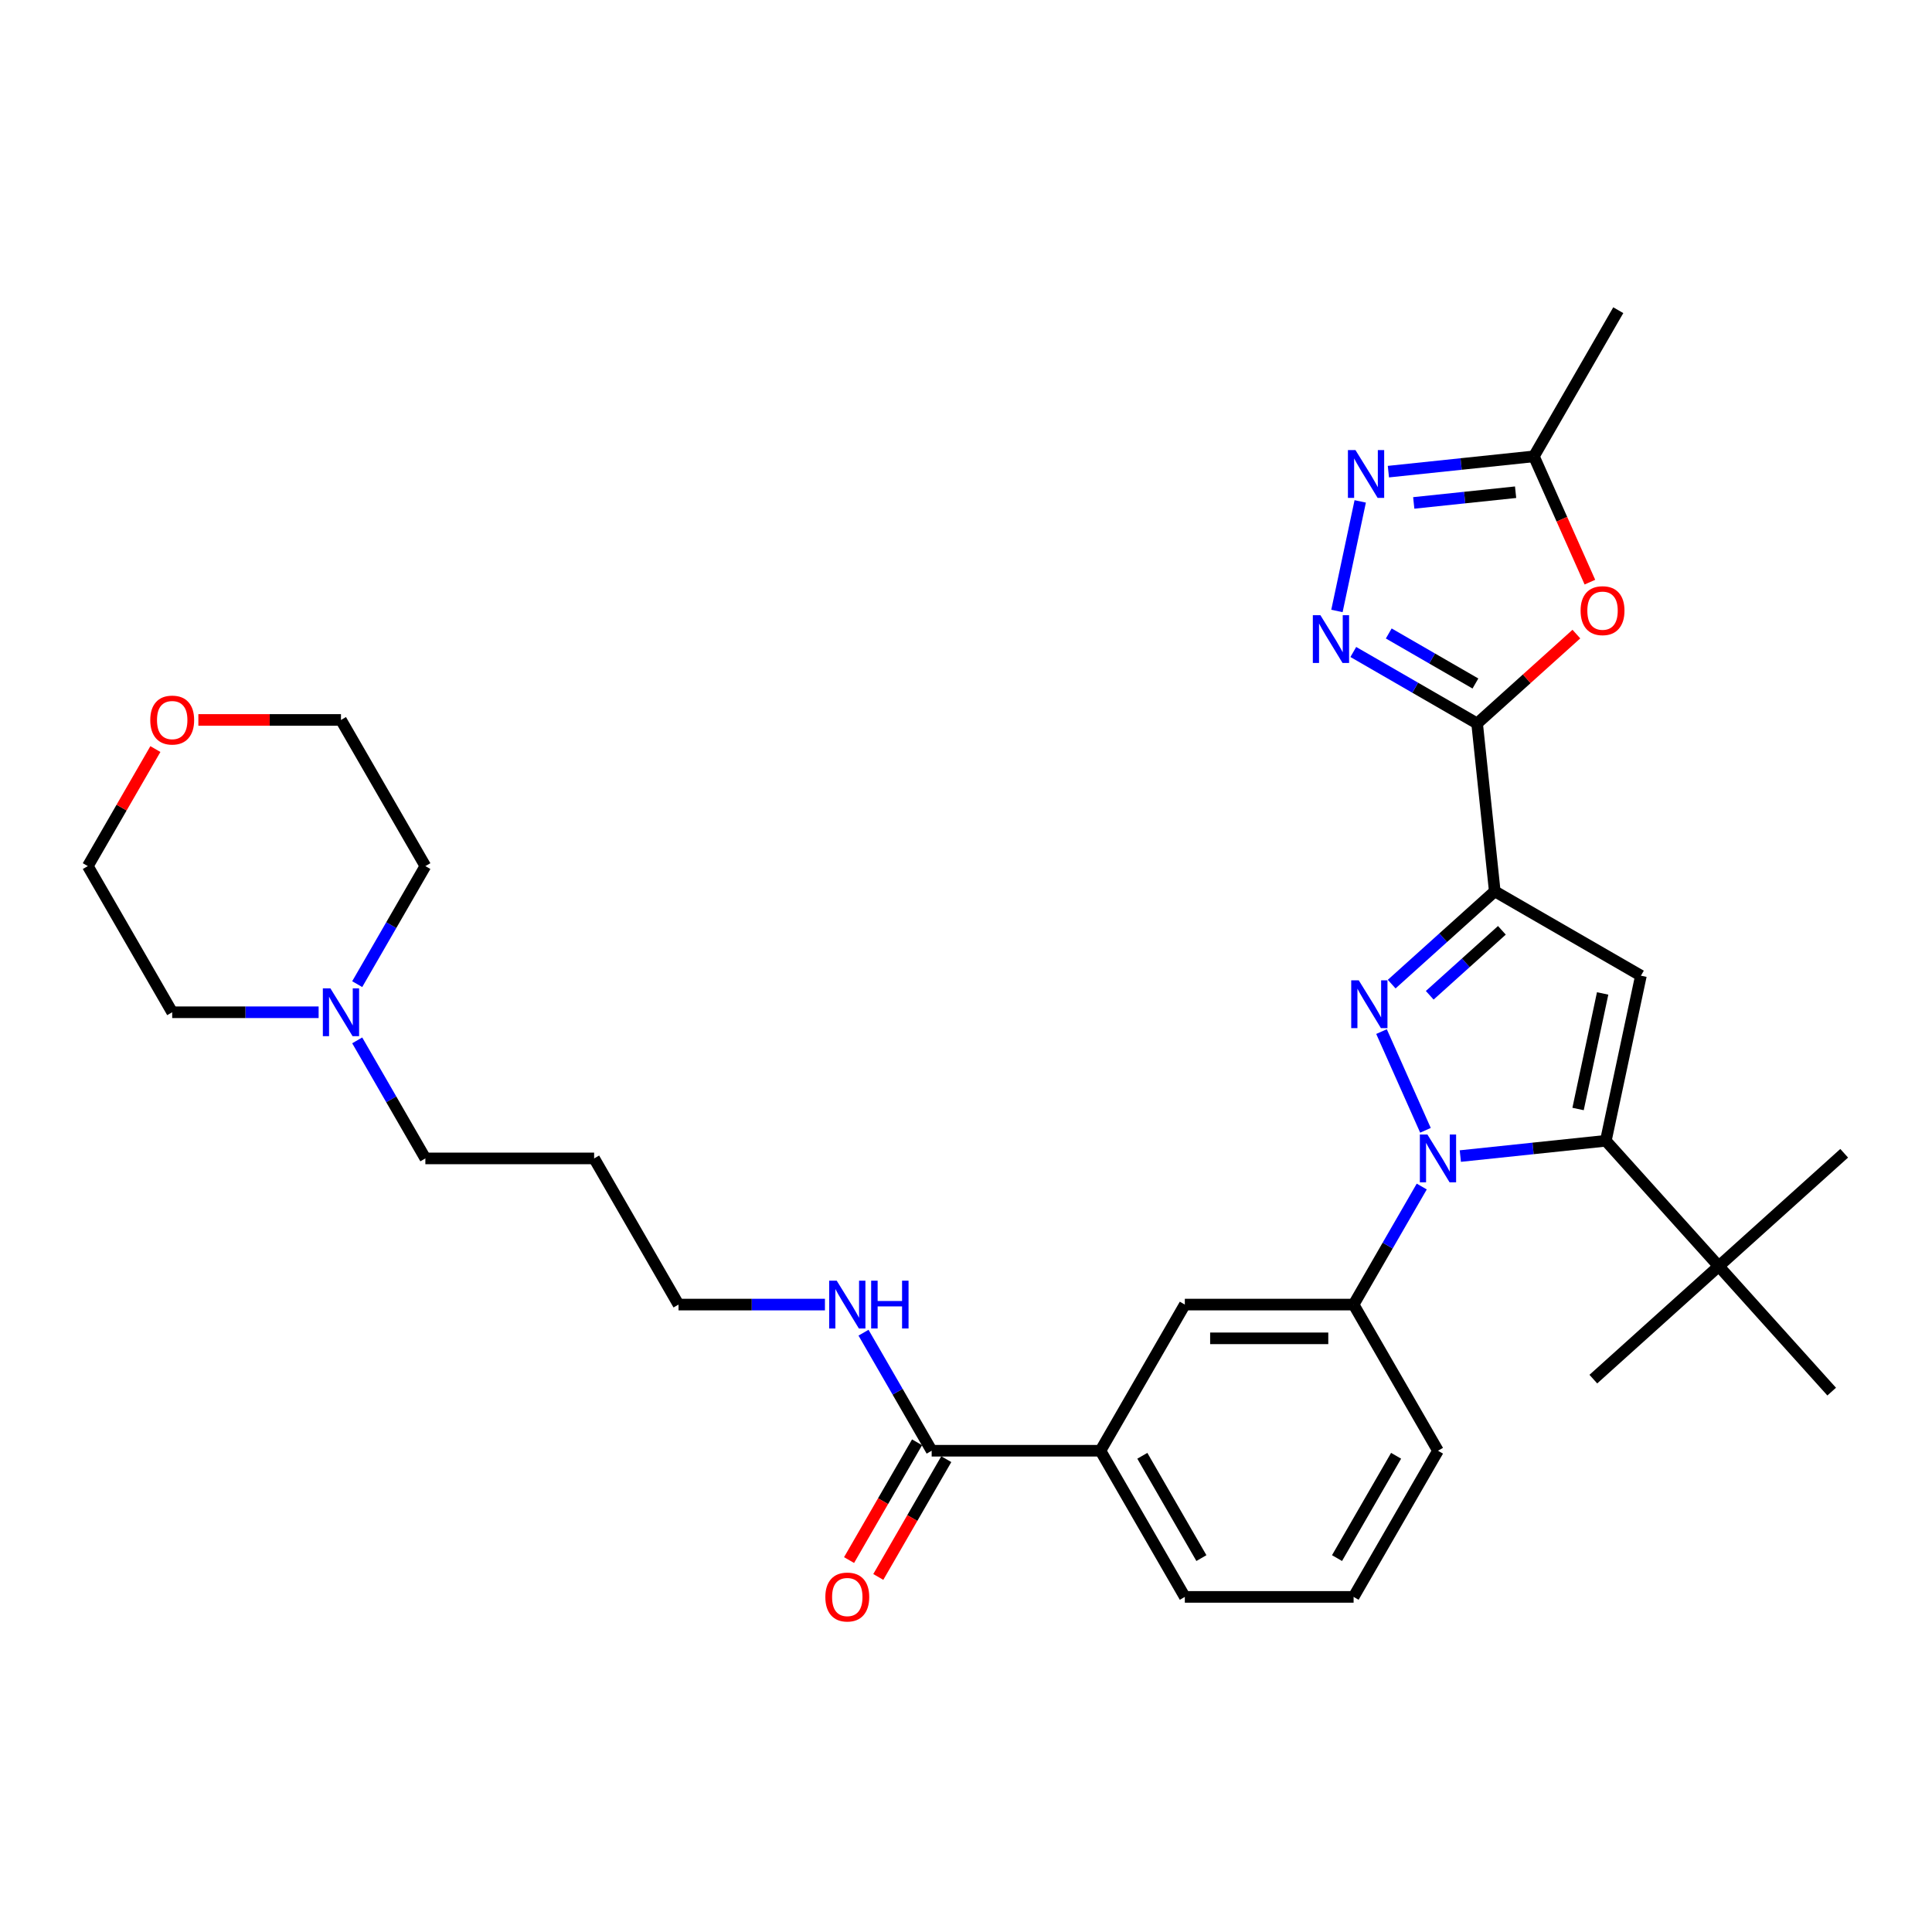 <?xml version='1.0' encoding='iso-8859-1'?>
<svg version='1.1' baseProfile='full'
              xmlns='http://www.w3.org/2000/svg'
                      xmlns:rdkit='http://www.rdkit.org/xml'
                      xmlns:xlink='http://www.w3.org/1999/xlink'
                  xml:space='preserve'
width='1000px' height='1000px' viewBox='0 0 1000 1000'>
<!-- END OF HEADER -->
<rect style='opacity:1.0;fill:#FFFFFF;stroke:none' width='1000' height='1000' x='0' y='0'> </rect>
<path class='bond-0' d='M 744.298,750.899 L 700.621,826.551' style='fill:none;fill-rule:evenodd;stroke:#000000;stroke-width:6px;stroke-linecap:butt;stroke-linejoin:miter;stroke-opacity:1' />
<path class='bond-0' d='M 722.616,753.511 L 692.042,806.468' style='fill:none;fill-rule:evenodd;stroke:#000000;stroke-width:6px;stroke-linecap:butt;stroke-linejoin:miter;stroke-opacity:1' />
<path class='bond-1' d='M 744.298,750.899 L 700.621,675.247' style='fill:none;fill-rule:evenodd;stroke:#000000;stroke-width:6px;stroke-linecap:butt;stroke-linejoin:miter;stroke-opacity:1' />
<path class='bond-2' d='M 700.621,826.551 L 613.265,826.551' style='fill:none;fill-rule:evenodd;stroke:#000000;stroke-width:6px;stroke-linecap:butt;stroke-linejoin:miter;stroke-opacity:1' />
<path class='bond-3' d='M 613.265,826.551 L 569.588,750.899' style='fill:none;fill-rule:evenodd;stroke:#000000;stroke-width:6px;stroke-linecap:butt;stroke-linejoin:miter;stroke-opacity:1' />
<path class='bond-3' d='M 621.844,806.468 L 591.27,753.511' style='fill:none;fill-rule:evenodd;stroke:#000000;stroke-width:6px;stroke-linecap:butt;stroke-linejoin:miter;stroke-opacity:1' />
<path class='bond-4' d='M 569.588,750.899 L 613.265,675.247' style='fill:none;fill-rule:evenodd;stroke:#000000;stroke-width:6px;stroke-linecap:butt;stroke-linejoin:miter;stroke-opacity:1' />
<path class='bond-5' d='M 569.588,750.899 L 482.232,750.899' style='fill:none;fill-rule:evenodd;stroke:#000000;stroke-width:6px;stroke-linecap:butt;stroke-linejoin:miter;stroke-opacity:1' />
<path class='bond-6' d='M 613.265,675.247 L 700.621,675.247' style='fill:none;fill-rule:evenodd;stroke:#000000;stroke-width:6px;stroke-linecap:butt;stroke-linejoin:miter;stroke-opacity:1' />
<path class='bond-6' d='M 626.369,692.718 L 687.517,692.718' style='fill:none;fill-rule:evenodd;stroke:#000000;stroke-width:6px;stroke-linecap:butt;stroke-linejoin:miter;stroke-opacity:1' />
<path class='bond-7' d='M 700.621,675.247 L 718.258,644.698' style='fill:none;fill-rule:evenodd;stroke:#000000;stroke-width:6px;stroke-linecap:butt;stroke-linejoin:miter;stroke-opacity:1' />
<path class='bond-7' d='M 718.258,644.698 L 735.896,614.148' style='fill:none;fill-rule:evenodd;stroke:#0000FF;stroke-width:6px;stroke-linecap:butt;stroke-linejoin:miter;stroke-opacity:1' />
<path class='bond-8' d='M 474.667,746.531 L 457.069,777.011' style='fill:none;fill-rule:evenodd;stroke:#000000;stroke-width:6px;stroke-linecap:butt;stroke-linejoin:miter;stroke-opacity:1' />
<path class='bond-8' d='M 457.069,777.011 L 439.472,807.49' style='fill:none;fill-rule:evenodd;stroke:#FF0000;stroke-width:6px;stroke-linecap:butt;stroke-linejoin:miter;stroke-opacity:1' />
<path class='bond-8' d='M 489.797,755.267 L 472.2,785.746' style='fill:none;fill-rule:evenodd;stroke:#000000;stroke-width:6px;stroke-linecap:butt;stroke-linejoin:miter;stroke-opacity:1' />
<path class='bond-8' d='M 472.2,785.746 L 454.603,816.226' style='fill:none;fill-rule:evenodd;stroke:#FF0000;stroke-width:6px;stroke-linecap:butt;stroke-linejoin:miter;stroke-opacity:1' />
<path class='bond-9' d='M 482.232,750.899 L 464.594,720.35' style='fill:none;fill-rule:evenodd;stroke:#000000;stroke-width:6px;stroke-linecap:butt;stroke-linejoin:miter;stroke-opacity:1' />
<path class='bond-9' d='M 464.594,720.35 L 446.957,689.801' style='fill:none;fill-rule:evenodd;stroke:#0000FF;stroke-width:6px;stroke-linecap:butt;stroke-linejoin:miter;stroke-opacity:1' />
<path class='bond-10' d='M 426.988,675.247 L 389.094,675.247' style='fill:none;fill-rule:evenodd;stroke:#0000FF;stroke-width:6px;stroke-linecap:butt;stroke-linejoin:miter;stroke-opacity:1' />
<path class='bond-10' d='M 389.094,675.247 L 351.199,675.247' style='fill:none;fill-rule:evenodd;stroke:#000000;stroke-width:6px;stroke-linecap:butt;stroke-linejoin:miter;stroke-opacity:1' />
<path class='bond-11' d='M 737.819,585.042 L 715.07,533.947' style='fill:none;fill-rule:evenodd;stroke:#0000FF;stroke-width:6px;stroke-linecap:butt;stroke-linejoin:miter;stroke-opacity:1' />
<path class='bond-12' d='M 755.864,598.379 L 793.52,594.422' style='fill:none;fill-rule:evenodd;stroke:#0000FF;stroke-width:6px;stroke-linecap:butt;stroke-linejoin:miter;stroke-opacity:1' />
<path class='bond-12' d='M 793.52,594.422 L 831.175,590.464' style='fill:none;fill-rule:evenodd;stroke:#000000;stroke-width:6px;stroke-linecap:butt;stroke-linejoin:miter;stroke-opacity:1' />
<path class='bond-13' d='M 720.334,509.378 L 747.01,485.359' style='fill:none;fill-rule:evenodd;stroke:#0000FF;stroke-width:6px;stroke-linecap:butt;stroke-linejoin:miter;stroke-opacity:1' />
<path class='bond-13' d='M 747.01,485.359 L 773.686,461.34' style='fill:none;fill-rule:evenodd;stroke:#000000;stroke-width:6px;stroke-linecap:butt;stroke-linejoin:miter;stroke-opacity:1' />
<path class='bond-13' d='M 740.027,515.156 L 758.7,498.342' style='fill:none;fill-rule:evenodd;stroke:#0000FF;stroke-width:6px;stroke-linecap:butt;stroke-linejoin:miter;stroke-opacity:1' />
<path class='bond-13' d='M 758.7,498.342 L 777.373,481.529' style='fill:none;fill-rule:evenodd;stroke:#000000;stroke-width:6px;stroke-linecap:butt;stroke-linejoin:miter;stroke-opacity:1' />
<path class='bond-14' d='M 773.686,461.34 L 849.338,505.017' style='fill:none;fill-rule:evenodd;stroke:#000000;stroke-width:6px;stroke-linecap:butt;stroke-linejoin:miter;stroke-opacity:1' />
<path class='bond-15' d='M 773.686,461.34 L 764.554,374.463' style='fill:none;fill-rule:evenodd;stroke:#000000;stroke-width:6px;stroke-linecap:butt;stroke-linejoin:miter;stroke-opacity:1' />
<path class='bond-16' d='M 849.338,505.017 L 831.175,590.464' style='fill:none;fill-rule:evenodd;stroke:#000000;stroke-width:6px;stroke-linecap:butt;stroke-linejoin:miter;stroke-opacity:1' />
<path class='bond-16' d='M 829.524,514.202 L 816.81,574.014' style='fill:none;fill-rule:evenodd;stroke:#000000;stroke-width:6px;stroke-linecap:butt;stroke-linejoin:miter;stroke-opacity:1' />
<path class='bond-17' d='M 831.175,590.464 L 889.628,655.382' style='fill:none;fill-rule:evenodd;stroke:#000000;stroke-width:6px;stroke-linecap:butt;stroke-linejoin:miter;stroke-opacity:1' />
<path class='bond-18' d='M 764.554,374.463 L 732.511,355.963' style='fill:none;fill-rule:evenodd;stroke:#000000;stroke-width:6px;stroke-linecap:butt;stroke-linejoin:miter;stroke-opacity:1' />
<path class='bond-18' d='M 732.511,355.963 L 700.468,337.462' style='fill:none;fill-rule:evenodd;stroke:#0000FF;stroke-width:6px;stroke-linecap:butt;stroke-linejoin:miter;stroke-opacity:1' />
<path class='bond-18' d='M 763.677,353.782 L 741.247,340.832' style='fill:none;fill-rule:evenodd;stroke:#000000;stroke-width:6px;stroke-linecap:butt;stroke-linejoin:miter;stroke-opacity:1' />
<path class='bond-18' d='M 741.247,340.832 L 718.817,327.882' style='fill:none;fill-rule:evenodd;stroke:#0000FF;stroke-width:6px;stroke-linecap:butt;stroke-linejoin:miter;stroke-opacity:1' />
<path class='bond-19' d='M 764.554,374.463 L 790.243,351.332' style='fill:none;fill-rule:evenodd;stroke:#000000;stroke-width:6px;stroke-linecap:butt;stroke-linejoin:miter;stroke-opacity:1' />
<path class='bond-19' d='M 790.243,351.332 L 815.932,328.202' style='fill:none;fill-rule:evenodd;stroke:#FF0000;stroke-width:6px;stroke-linecap:butt;stroke-linejoin:miter;stroke-opacity:1' />
<path class='bond-20' d='M 691.996,316.231 L 704.05,259.52' style='fill:none;fill-rule:evenodd;stroke:#0000FF;stroke-width:6px;stroke-linecap:butt;stroke-linejoin:miter;stroke-opacity:1' />
<path class='bond-21' d='M 718.63,244.123 L 756.286,240.165' style='fill:none;fill-rule:evenodd;stroke:#0000FF;stroke-width:6px;stroke-linecap:butt;stroke-linejoin:miter;stroke-opacity:1' />
<path class='bond-21' d='M 756.286,240.165 L 793.942,236.207' style='fill:none;fill-rule:evenodd;stroke:#000000;stroke-width:6px;stroke-linecap:butt;stroke-linejoin:miter;stroke-opacity:1' />
<path class='bond-21' d='M 731.753,260.311 L 758.112,257.54' style='fill:none;fill-rule:evenodd;stroke:#0000FF;stroke-width:6px;stroke-linecap:butt;stroke-linejoin:miter;stroke-opacity:1' />
<path class='bond-21' d='M 758.112,257.54 L 784.471,254.77' style='fill:none;fill-rule:evenodd;stroke:#000000;stroke-width:6px;stroke-linecap:butt;stroke-linejoin:miter;stroke-opacity:1' />
<path class='bond-22' d='M 793.942,236.207 L 808.436,268.762' style='fill:none;fill-rule:evenodd;stroke:#000000;stroke-width:6px;stroke-linecap:butt;stroke-linejoin:miter;stroke-opacity:1' />
<path class='bond-22' d='M 808.436,268.762 L 822.93,301.317' style='fill:none;fill-rule:evenodd;stroke:#FF0000;stroke-width:6px;stroke-linecap:butt;stroke-linejoin:miter;stroke-opacity:1' />
<path class='bond-23' d='M 793.942,236.207 L 837.619,160.555' style='fill:none;fill-rule:evenodd;stroke:#000000;stroke-width:6px;stroke-linecap:butt;stroke-linejoin:miter;stroke-opacity:1' />
<path class='bond-24' d='M 889.628,655.382 L 954.545,596.929' style='fill:none;fill-rule:evenodd;stroke:#000000;stroke-width:6px;stroke-linecap:butt;stroke-linejoin:miter;stroke-opacity:1' />
<path class='bond-25' d='M 889.628,655.382 L 824.71,713.834' style='fill:none;fill-rule:evenodd;stroke:#000000;stroke-width:6px;stroke-linecap:butt;stroke-linejoin:miter;stroke-opacity:1' />
<path class='bond-26' d='M 889.628,655.382 L 948.08,720.299' style='fill:none;fill-rule:evenodd;stroke:#000000;stroke-width:6px;stroke-linecap:butt;stroke-linejoin:miter;stroke-opacity:1' />
<path class='bond-27' d='M 184.89,509.39 L 202.528,478.84' style='fill:none;fill-rule:evenodd;stroke:#0000FF;stroke-width:6px;stroke-linecap:butt;stroke-linejoin:miter;stroke-opacity:1' />
<path class='bond-27' d='M 202.528,478.84 L 220.166,448.291' style='fill:none;fill-rule:evenodd;stroke:#000000;stroke-width:6px;stroke-linecap:butt;stroke-linejoin:miter;stroke-opacity:1' />
<path class='bond-28' d='M 164.922,523.943 L 127.027,523.943' style='fill:none;fill-rule:evenodd;stroke:#0000FF;stroke-width:6px;stroke-linecap:butt;stroke-linejoin:miter;stroke-opacity:1' />
<path class='bond-28' d='M 127.027,523.943 L 89.132,523.943' style='fill:none;fill-rule:evenodd;stroke:#000000;stroke-width:6px;stroke-linecap:butt;stroke-linejoin:miter;stroke-opacity:1' />
<path class='bond-29' d='M 184.89,538.496 L 202.528,569.046' style='fill:none;fill-rule:evenodd;stroke:#0000FF;stroke-width:6px;stroke-linecap:butt;stroke-linejoin:miter;stroke-opacity:1' />
<path class='bond-29' d='M 202.528,569.046 L 220.166,599.595' style='fill:none;fill-rule:evenodd;stroke:#000000;stroke-width:6px;stroke-linecap:butt;stroke-linejoin:miter;stroke-opacity:1' />
<path class='bond-30' d='M 220.166,448.291 L 176.488,372.639' style='fill:none;fill-rule:evenodd;stroke:#000000;stroke-width:6px;stroke-linecap:butt;stroke-linejoin:miter;stroke-opacity:1' />
<path class='bond-31' d='M 89.132,523.943 L 45.455,448.291' style='fill:none;fill-rule:evenodd;stroke:#000000;stroke-width:6px;stroke-linecap:butt;stroke-linejoin:miter;stroke-opacity:1' />
<path class='bond-32' d='M 220.166,599.595 L 307.521,599.595' style='fill:none;fill-rule:evenodd;stroke:#000000;stroke-width:6px;stroke-linecap:butt;stroke-linejoin:miter;stroke-opacity:1' />
<path class='bond-33' d='M 176.488,372.639 L 139.58,372.639' style='fill:none;fill-rule:evenodd;stroke:#000000;stroke-width:6px;stroke-linecap:butt;stroke-linejoin:miter;stroke-opacity:1' />
<path class='bond-33' d='M 139.58,372.639 L 102.672,372.639' style='fill:none;fill-rule:evenodd;stroke:#FF0000;stroke-width:6px;stroke-linecap:butt;stroke-linejoin:miter;stroke-opacity:1' />
<path class='bond-34' d='M 45.455,448.291 L 62.941,418.004' style='fill:none;fill-rule:evenodd;stroke:#000000;stroke-width:6px;stroke-linecap:butt;stroke-linejoin:miter;stroke-opacity:1' />
<path class='bond-34' d='M 62.941,418.004 L 80.427,387.716' style='fill:none;fill-rule:evenodd;stroke:#FF0000;stroke-width:6px;stroke-linecap:butt;stroke-linejoin:miter;stroke-opacity:1' />
<path class='bond-35' d='M 307.521,599.595 L 351.199,675.247' style='fill:none;fill-rule:evenodd;stroke:#000000;stroke-width:6px;stroke-linecap:butt;stroke-linejoin:miter;stroke-opacity:1' />
<path  class='atom-7' d='M 427.198 826.621
Q 427.198 820.681, 430.133 817.361
Q 433.068 814.042, 438.554 814.042
Q 444.04 814.042, 446.975 817.361
Q 449.91 820.681, 449.91 826.621
Q 449.91 832.631, 446.94 836.056
Q 443.97 839.445, 438.554 839.445
Q 433.103 839.445, 430.133 836.056
Q 427.198 832.666, 427.198 826.621
M 438.554 836.65
Q 442.328 836.65, 444.355 834.134
Q 446.416 831.583, 446.416 826.621
Q 446.416 821.764, 444.355 819.318
Q 442.328 816.837, 438.554 816.837
Q 434.781 816.837, 432.719 819.283
Q 430.692 821.729, 430.692 826.621
Q 430.692 831.618, 432.719 834.134
Q 434.781 836.65, 438.554 836.65
' fill='#FF0000'/>
<path  class='atom-8' d='M 433.086 662.878
L 441.192 675.981
Q 441.996 677.274, 443.289 679.615
Q 444.582 681.956, 444.652 682.096
L 444.652 662.878
L 447.936 662.878
L 447.936 687.617
L 444.547 687.617
L 435.846 673.29
Q 434.833 671.613, 433.75 669.691
Q 432.701 667.769, 432.387 667.175
L 432.387 687.617
L 429.172 687.617
L 429.172 662.878
L 433.086 662.878
' fill='#0000FF'/>
<path  class='atom-8' d='M 450.906 662.878
L 454.261 662.878
L 454.261 673.395
L 466.91 673.395
L 466.91 662.878
L 470.264 662.878
L 470.264 687.617
L 466.91 687.617
L 466.91 676.191
L 454.261 676.191
L 454.261 687.617
L 450.906 687.617
L 450.906 662.878
' fill='#0000FF'/>
<path  class='atom-9' d='M 738.83 587.225
L 746.937 600.329
Q 747.74 601.622, 749.033 603.963
Q 750.326 606.304, 750.396 606.444
L 750.396 587.225
L 753.68 587.225
L 753.68 611.965
L 750.291 611.965
L 741.59 597.638
Q 740.577 595.961, 739.494 594.039
Q 738.446 592.117, 738.131 591.523
L 738.131 611.965
L 734.917 611.965
L 734.917 587.225
L 738.83 587.225
' fill='#0000FF'/>
<path  class='atom-10' d='M 703.299 507.422
L 711.406 520.526
Q 712.21 521.818, 713.502 524.16
Q 714.795 526.501, 714.865 526.64
L 714.865 507.422
L 718.15 507.422
L 718.15 532.161
L 714.76 532.161
L 706.06 517.835
Q 705.046 516.158, 703.963 514.236
Q 702.915 512.314, 702.601 511.72
L 702.601 532.161
L 699.386 532.161
L 699.386 507.422
L 703.299 507.422
' fill='#0000FF'/>
<path  class='atom-15' d='M 683.434 318.415
L 691.541 331.519
Q 692.344 332.812, 693.637 335.153
Q 694.93 337.494, 695 337.634
L 695 318.415
L 698.284 318.415
L 698.284 343.154
L 694.895 343.154
L 686.194 328.828
Q 685.181 327.151, 684.098 325.229
Q 683.05 323.307, 682.735 322.713
L 682.735 343.154
L 679.52 343.154
L 679.52 318.415
L 683.434 318.415
' fill='#0000FF'/>
<path  class='atom-16' d='M 701.596 232.969
L 709.703 246.072
Q 710.506 247.365, 711.799 249.706
Q 713.092 252.047, 713.162 252.187
L 713.162 232.969
L 716.447 232.969
L 716.447 257.708
L 713.057 257.708
L 704.357 243.382
Q 703.343 241.704, 702.26 239.782
Q 701.212 237.861, 700.897 237.267
L 700.897 257.708
L 697.683 257.708
L 697.683 232.969
L 701.596 232.969
' fill='#0000FF'/>
<path  class='atom-18' d='M 818.116 316.08
Q 818.116 310.14, 821.051 306.821
Q 823.986 303.501, 829.472 303.501
Q 834.958 303.501, 837.893 306.821
Q 840.828 310.14, 840.828 316.08
Q 840.828 322.09, 837.858 325.515
Q 834.888 328.904, 829.472 328.904
Q 824.021 328.904, 821.051 325.515
Q 818.116 322.125, 818.116 316.08
M 829.472 326.109
Q 833.246 326.109, 835.273 323.593
Q 837.334 321.042, 837.334 316.08
Q 837.334 311.223, 835.273 308.777
Q 833.246 306.296, 829.472 306.296
Q 825.698 306.296, 823.637 308.742
Q 821.61 311.188, 821.61 316.08
Q 821.61 321.077, 823.637 323.593
Q 825.698 326.109, 829.472 326.109
' fill='#FF0000'/>
<path  class='atom-24' d='M 171.019 511.573
L 179.126 524.677
Q 179.93 525.97, 181.222 528.311
Q 182.515 530.652, 182.585 530.792
L 182.585 511.573
L 185.87 511.573
L 185.87 536.312
L 182.48 536.312
L 173.78 521.986
Q 172.766 520.309, 171.683 518.387
Q 170.635 516.465, 170.32 515.871
L 170.32 536.312
L 167.106 536.312
L 167.106 511.573
L 171.019 511.573
' fill='#0000FF'/>
<path  class='atom-31' d='M 77.776 372.709
Q 77.776 366.768, 80.711 363.449
Q 83.646 360.129, 89.132 360.129
Q 94.618 360.129, 97.553 363.449
Q 100.489 366.768, 100.489 372.709
Q 100.489 378.719, 97.518 382.143
Q 94.548 385.532, 89.132 385.532
Q 83.681 385.532, 80.711 382.143
Q 77.776 378.754, 77.776 372.709
M 89.132 382.737
Q 92.906 382.737, 94.933 380.221
Q 96.994 377.67, 96.994 372.709
Q 96.994 367.852, 94.933 365.406
Q 92.906 362.925, 89.132 362.925
Q 85.359 362.925, 83.297 365.371
Q 81.27 367.817, 81.27 372.709
Q 81.27 377.705, 83.297 380.221
Q 85.359 382.737, 89.132 382.737
' fill='#FF0000'/>
</svg>
